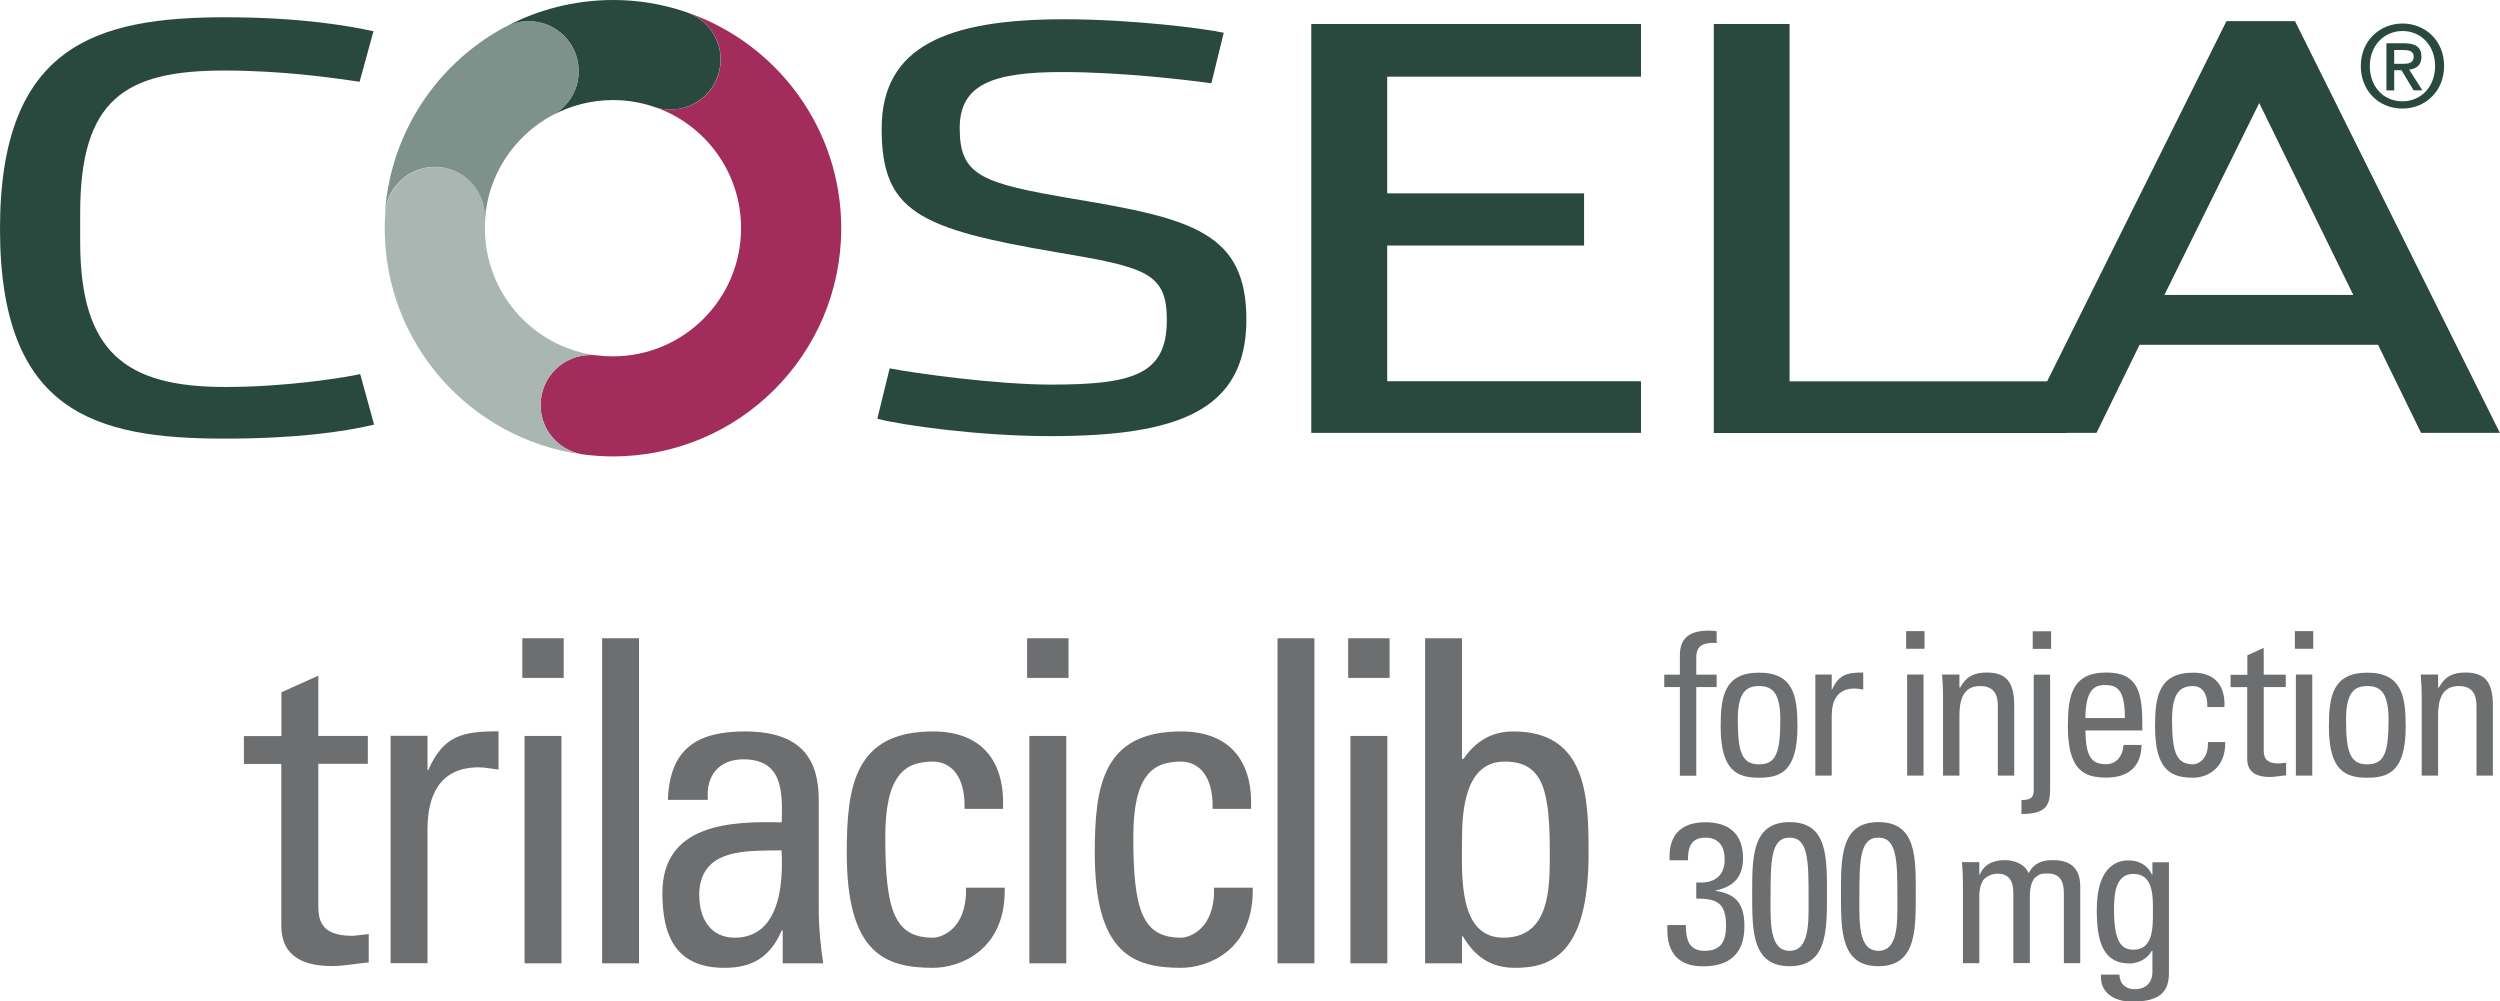 <?xml version="1.0" encoding="UTF-8"?><svg id="Layer_1" xmlns="http://www.w3.org/2000/svg" viewBox="0 0 199.88 80.07"><g><g><path d="M54.76,.93c.08,.03,.15,.05,.23,.08-.08-.03-.15-.06-.23-.08Z"/><path d="M54.76,.93c.08,.03,.15,.05,.23,.08,1.54,.56,2.63,2.03,2.63,3.76,0,2.21-1.8,4-4.01,3.99-.45,0-.88-.08-1.28-.21h0c4.03,1.38,6.93,5.21,6.92,9.71-.01,5.66-4.61,10.24-10.26,10.23-.44,0-.87-.03-1.29-.08h0c-.16-.02-.32-.03-.48-.03-2.21,0-4,1.79-4,4,0,1.96,1.4,3.58,3.26,3.93h0l.12,.02c.08,.01,.16,.02,.24,.03,.7,.08,1.42,.13,2.14,.13,10.08,.02,18.26-8.13,18.28-18.21,.01-7.99-5.12-14.79-12.27-17.27" style="fill:#a22d5d;"/><path d="M30.79,17.34c0-.09,0-.17,.01-.25-.02,.37-.04,.75-.04,1.13-.02,9.23,6.82,16.86,15.72,18.1h0c-1.86-.35-3.26-1.97-3.26-3.93,0-2.21,1.79-4,4-4,.16,0,.32,0,.48,.03h0c-5.05-.65-8.94-4.96-8.93-10.18,0-.2,0-.41,.02-.61h0c0-.09,0-.18,0-.27,0-2.21-1.78-4-3.99-4.01-2.05,0-3.75,1.54-3.98,3.53,0,.07-.01,.14-.02,.21,0,.08-.01,.17-.01,.25Z" style="fill:#a9b6b2;"/><path d="M40.39,2.16c.56-.3,1.2-.47,1.88-.47,2.21,0,4,1.8,3.99,4.01,0,1.52-.85,2.84-2.11,3.52h0c-3.04,1.64-5.16,4.76-5.38,8.4h0c0-.09,0-.18,0-.27,0-2.21-1.78-4-3.99-4.01-2.05,0-3.75,1.54-3.98,3.53,0,.07-.01,.14-.02,.21,0,.08-.01,.17-.01,.25,0-.09,0-.17,.01-.25-.02,.37-.04,.75-.04,1.13v.04c0-6.96,3.9-13.01,9.63-16.09h0Z" style="fill:#7e928b;"/><path d="M42.28,1.69c2.21,0,4,1.8,3.99,4.01,0,1.52-.85,2.84-2.11,3.52h0c1.45-.78,3.11-1.22,4.86-1.22,1.16,0,2.27,.2,3.3,.55h0c.4,.14,.83,.21,1.28,.21,2.21,0,4-1.78,4.01-3.99,0-1.73-1.09-3.2-2.63-3.76-.08-.03-.15-.06-.23-.08C52.96,.33,51.04,0,49.04,0c-3.13,0-6.07,.78-8.65,2.16,.56-.3,1.2-.47,1.88-.47Z" style="fill:#29493e;"/></g><g><path d="M0,18.29C0,3.58,7.76,1.38,18.02,1.38c6.12,0,10.03,.72,11.84,1.12l-1.11,4.04c-2.39-.36-6.3-.9-10.85-.9-7.93,0-11.49,2.33-11.49,11.39v2.29c0,8.88,3.67,11.62,11.6,11.62,4.96,0,9.56-.76,10.79-1.03l1.11,4.04c-2.45,.58-6.24,1.12-12.01,1.12C7.64,35.06,0,33,0,18.29Z" style="fill:#29493e;"/><path d="M70.14,33.49l.99-4.04c2.04,.4,8.57,1.3,12.89,1.3,6.59,0,9.27-.81,9.27-5.16,0-3.77-1.63-4.22-8.86-5.43-11.02-1.88-13.94-3.27-13.94-9.87s5.25-8.75,14.58-8.75c5.36,0,11.14,.72,12.77,1.08l-.99,4.04c-1.92-.27-7.23-.9-11.9-.9-5.6,0-8.22,.99-8.22,4.49,0,3.81,1.75,4.4,9.1,5.65,9.45,1.57,13.82,2.69,13.82,9.64,0,7.31-5.48,9.33-15.69,9.33-5.6,0-11.72-.85-13.82-1.39Z" style="fill:#29493e;"/><path d="M104.84,1.92h26.36V6.13h-20.29V15.46h15.74v4.17h-15.74v10.85h20.29v4.13h-26.36V1.92Z" style="fill:#29493e;"/><path d="M137.02,1.92h6.06V30.49h22.16v4.13h-28.22V1.92Z" style="fill:#29493e;"/><path d="M167.63,34.61h-6.01L178.01,1.69h5.48l16.38,32.92h-6.3l-3.44-7.04h-19.07l-3.44,7.04Zm13-26.37l-7.58,15.34h15.1l-7.52-15.34Z" style="fill:#29493e;"/></g><path d="M192.09,8.68c-1.95,0-3.34-1.46-3.34-3.4,0-2.04,1.54-3.4,3.34-3.4s3.32,1.35,3.32,3.4-1.54,3.4-3.32,3.4Zm0-6.2c-1.47,0-2.62,1.15-2.62,2.81,0,1.54,1,2.81,2.62,2.81,1.45,0,2.6-1.14,2.6-2.81s-1.14-2.81-2.6-2.81Zm-.67,4.75h-.62V3.46h1.43c.91,0,1.37,.32,1.37,1.08,0,.68-.42,.96-.98,1.03l1.05,1.65h-.7l-.97-1.61h-.58v1.61Zm.69-2.13c.46,0,.87-.05,.87-.59,0-.45-.44-.51-.82-.51h-.74v1.1h.69Z" style="fill:#29493e;"/></g><g><path d="M22.5,58.84v-3.49l2.95-1.33v4.82h3.96v2.23h-3.96v11.12c0,1.15,0,2.63,2.7,2.63,.22,0,.68-.07,1.33-.14v2.27c-.97,.07-1.94,.29-2.92,.29-2.81,0-4.07-1.15-4.07-3.24v-12.92h-2.99v-2.23h2.99Z" style="fill:#6d6e70;"/><path d="M34.17,61.57h.07c1.22-2.77,2.74-3.1,5.62-3.1v3.06c-.25-.04-.54-.07-.79-.11-.25-.04-.5-.07-.79-.07-3.28,0-4.1,2.48-4.1,4.93v10.73h-2.95v-18.18h2.95v2.74Z" style="fill:#6d6e70;"/><path d="M41.76,51.03h3.31v3.17h-3.31v-3.17Zm3.13,25.99h-2.95v-18.18h2.95v18.18Z" style="fill:#6d6e70;"/><path d="M51.09,77.02h-2.95v-25.99h2.95v25.99Z" style="fill:#6d6e70;"/><path d="M62.57,74.39h-.07c-.9,2.09-2.3,2.99-4.57,2.99-3.85,0-4.97-2.48-4.97-5.98,0-5.51,5.4-5.76,9.54-5.65,.07-2.41,.11-5.04-3.06-5.04-1.98,0-3.02,1.33-2.84,3.24h-3.2c.14-4.07,2.3-5.47,6.16-5.47,4.68,0,5.9,2.41,5.9,5.47v8.75c0,1.44,.14,2.92,.36,4.32h-3.24v-2.63Zm-6.66-2.77c0,1.76,.86,3.35,2.84,3.35,1.8,0,4.03-1.12,3.74-6.98-2.81,.04-6.59-.22-6.59,3.64Z" style="fill:#6d6e70;"/><path d="M77.12,64.67c.07-2.99-1.4-3.78-2.52-3.78-2.27,0-3.82,1.08-3.82,6.05,0,5.9,.76,8.03,3.82,8.03,.68,0,2.74-.72,2.63-4h3.1c.11,5.11-3.71,6.41-5.72,6.41-3.85,0-6.91-1.15-6.91-9.18,0-5.33,.61-9.72,6.91-9.72,3.64,0,5.76,2.12,5.58,6.19h-3.06Z" style="fill:#6d6e70;"/><path d="M82.12,51.03h3.31v3.17h-3.31v-3.17Zm3.13,25.99h-2.95v-18.18h2.95v18.18Z" style="fill:#6d6e70;"/><path d="M96.95,64.67c.07-2.99-1.4-3.78-2.52-3.78-2.27,0-3.82,1.08-3.82,6.05,0,5.9,.76,8.03,3.82,8.03,.68,0,2.74-.72,2.63-4h3.1c.11,5.11-3.71,6.41-5.72,6.41-3.85,0-6.91-1.15-6.91-9.18,0-5.33,.61-9.72,6.91-9.72,3.64,0,5.76,2.12,5.58,6.19h-3.06Z" style="fill:#6d6e70;"/><path d="M105.09,77.02h-2.95v-25.99h2.95v25.99Z" style="fill:#6d6e70;"/><path d="M107.79,51.03h3.31v3.17h-3.31v-3.17Zm3.13,25.99h-2.95v-18.18h2.95v18.18Z" style="fill:#6d6e70;"/><path d="M116.89,77.02h-2.95v-25.99h2.95v9.65h.11c1.01-1.44,2.27-2.2,4-2.2,5.87,0,6.01,5.22,6.01,9.76,0,7.99-2.95,9.14-5.87,9.14-1.91,0-3.17-.83-4.18-2.52h-.07v2.16Zm3.31-2.05c3.71,0,3.71-3.96,3.71-6.7,0-4.86-.43-7.38-3.6-7.38s-3.42,3.89-3.42,6.3c0,2.77-.32,7.78,3.31,7.78Z" style="fill:#6d6e70;"/></g><g><path d="M134.31,53.94v-1.57c0-1.63,1.15-1.95,2.32-1.95,.27,0,.43,.02,.62,.05v.94c-1.39-.1-1.63,.5-1.63,1.15v1.38h1.63v.99h-1.63v7.09h-1.31v-7.09h-1.25v-.99h1.25Z" style="fill:#6d6e70;"/><path d="M137.57,58.1c0-2.37,.27-4.32,3.07-4.32s3.07,1.95,3.07,4.32c0,3.57-1.36,4.08-3.07,4.08s-3.07-.51-3.07-4.08Zm4.77-.56c0-2.21-.69-2.69-1.7-2.69s-1.7,.48-1.7,2.69c0,2.62,.34,3.57,1.7,3.57s1.7-.94,1.7-3.57Z" style="fill:#6d6e70;"/><path d="M146.44,55.15h.03c.54-1.23,1.22-1.38,2.5-1.38v1.36c-.11-.02-.24-.03-.35-.05-.11-.02-.22-.03-.35-.03-1.46,0-1.82,1.1-1.82,2.19v4.77h-1.31v-8.08h1.31v1.22Z" style="fill:#6d6e70;"/><path d="M152.4,50.46h1.47v1.41h-1.47v-1.41Zm1.39,11.55h-1.31v-8.08h1.31v8.08Z" style="fill:#6d6e70;"/><path d="M159.73,62.02v-5.6c0-.86-.3-1.57-1.42-1.57-1.44,0-1.65,1.28-1.65,2.38v4.78h-1.31v-6.4c0-.56-.03-1.12-.08-1.68h1.39v1.04h.06c.51-.91,1.12-1.2,2.16-1.2,1.73,0,2.16,1.04,2.16,2.64v5.6h-1.31Z" style="fill:#6d6e70;"/><path d="M162.6,53.94h1.31v9.2c0,1.28-.37,1.94-2.29,1.94v-1.12c.56,0,.98-.08,.98-.75v-9.27Zm-.08-3.47h1.47v1.41h-1.47v-1.41Z" style="fill:#6d6e70;"/><path d="M166.74,58.4c0,2.26,.61,2.7,1.63,2.7,.9,0,1.36-.72,1.41-1.54h1.44c-.02,1.79-1.12,2.61-2.82,2.61s-3.07-.51-3.07-4.08c0-2.37,.27-4.32,3.07-4.32,2.3,0,2.88,1.26,2.88,3.94v.69h-4.54Zm3.15-.99c0-2.35-.66-2.64-1.62-2.64-.83,0-1.52,.4-1.54,2.64h3.15Z" style="fill:#6d6e70;"/><path d="M176.48,56.53c.03-1.33-.62-1.68-1.12-1.68-1.01,0-1.7,.48-1.7,2.69,0,2.62,.34,3.57,1.7,3.57,.3,0,1.22-.32,1.17-1.78h1.38c.05,2.27-1.65,2.85-2.54,2.85-1.71,0-3.07-.51-3.07-4.08,0-2.37,.27-4.32,3.07-4.32,1.62,0,2.56,.94,2.48,2.75h-1.36Z" style="fill:#6d6e70;"/><path d="M179.68,53.94v-1.55l1.31-.59v2.14h1.76v.99h-1.76v4.94c0,.51,0,1.17,1.2,1.17,.1,0,.3-.03,.59-.06v1.01c-.43,.03-.86,.13-1.3,.13-1.25,0-1.81-.51-1.81-1.44v-5.74h-1.33v-.99h1.33Z" style="fill:#6d6e70;"/><path d="M183.48,50.46h1.47v1.41h-1.47v-1.41Zm1.39,11.55h-1.31v-8.08h1.31v8.08Z" style="fill:#6d6e70;"/><path d="M186.2,58.1c0-2.37,.27-4.32,3.07-4.32s3.07,1.95,3.07,4.32c0,3.57-1.36,4.08-3.07,4.08s-3.07-.51-3.07-4.08Zm4.77-.56c0-2.21-.69-2.69-1.7-2.69s-1.7,.48-1.7,2.69c0,2.62,.34,3.57,1.7,3.57s1.7-.94,1.7-3.57Z" style="fill:#6d6e70;"/><path d="M198,62.02v-5.6c0-.86-.3-1.57-1.42-1.57-1.44,0-1.65,1.28-1.65,2.38v4.78h-1.31v-6.4c0-.56-.03-1.12-.08-1.68h1.39v1.04h.06c.51-.91,1.12-1.2,2.16-1.2,1.73,0,2.16,1.04,2.16,2.64v5.6h-1.31Z" style="fill:#6d6e70;"/><path d="M135.62,70.55c1.33,.11,2.27-.42,2.27-1.84,0-1.01-.45-1.74-1.54-1.74-1.22,0-1.41,.91-1.39,1.81h-1.47c-.11-1.89,.8-3.04,2.86-3.04,1.89,0,3.01,.94,3.01,2.88,0,2.1-1.55,2.42-2.19,2.58v.03c1.74,.24,2.3,1.17,2.3,2.83,0,2.16-1.17,3.2-3.3,3.2-3.1,0-2.86-2.67-2.86-3.3h1.47c.02,1.1,.19,2.06,1.52,2.06s1.7-.82,1.7-2c0-1.79-.67-2.18-2.38-2.18v-1.3Z" style="fill:#6d6e70;"/><path d="M146.07,71.51c0,2.9,.02,5.74-2.99,5.74s-2.99-2.85-2.99-5.74-.05-5.78,2.99-5.78,2.99,2.78,2.99,5.78Zm-4.51,.29c0,1.87-.11,4.22,1.52,4.22s1.52-2.35,1.52-4.22c0-2.99-.02-4.83-1.52-4.83s-1.52,1.84-1.52,4.83Z" style="fill:#6d6e70;"/><path d="M153.17,71.51c0,2.9,.02,5.74-2.99,5.74s-2.99-2.85-2.99-5.74-.05-5.78,2.99-5.78,2.99,2.78,2.99,5.78Zm-4.51,.29c0,1.87-.11,4.22,1.52,4.22s1.52-2.35,1.52-4.22c0-2.99-.02-4.83-1.52-4.83s-1.52,1.84-1.52,4.83Z" style="fill:#6d6e70;"/><path d="M160.97,77.02v-5.6c0-.82-.22-1.57-1.28-1.57-.4,0-.94,.24-1.14,.54-.24,.4-.3,.88-.3,1.18v5.44h-1.31v-6.4c0-.56-.03-1.12-.08-1.68h1.39v1.01h.03c.38-.86,1.07-1.17,2.02-1.17,.74,0,1.58,.3,1.89,1.04,.45-.86,1.18-1.04,1.92-1.04,.85,0,2.21,.19,2.21,2.1v6.14h-1.31v-5.6c0-.82-.22-1.57-1.28-1.57-.5,0-.64,.02-.99,.3-.38,.32-.45,1.12-.45,1.42v5.44h-1.31Z" style="fill:#6d6e70;"/><path d="M172.1,68.94h1.31v8.9c0,1.81-1.2,2.24-2.98,2.24-1.34,0-2.56-.67-2.45-2.16h1.47c.02,.75,.51,1.17,1.23,1.17,.91,0,1.41-.56,1.41-1.39v-1.68h-.05c-.34,.64-1.07,1.01-1.78,1.01-2.19,0-2.62-1.89-2.62-4.29,0-3.71,1.87-3.95,2.53-3.95,.85,0,1.52,.37,1.89,1.15h.03v-.99Zm-1.54,.93c-1.49,0-1.54,1.79-1.54,2.86,0,2.59,.59,3.2,1.57,3.2,1.58,0,1.54-1.87,1.54-2.99,0-1.2,.08-3.07-1.57-3.07Z" style="fill:#6d6e70;"/></g></svg>